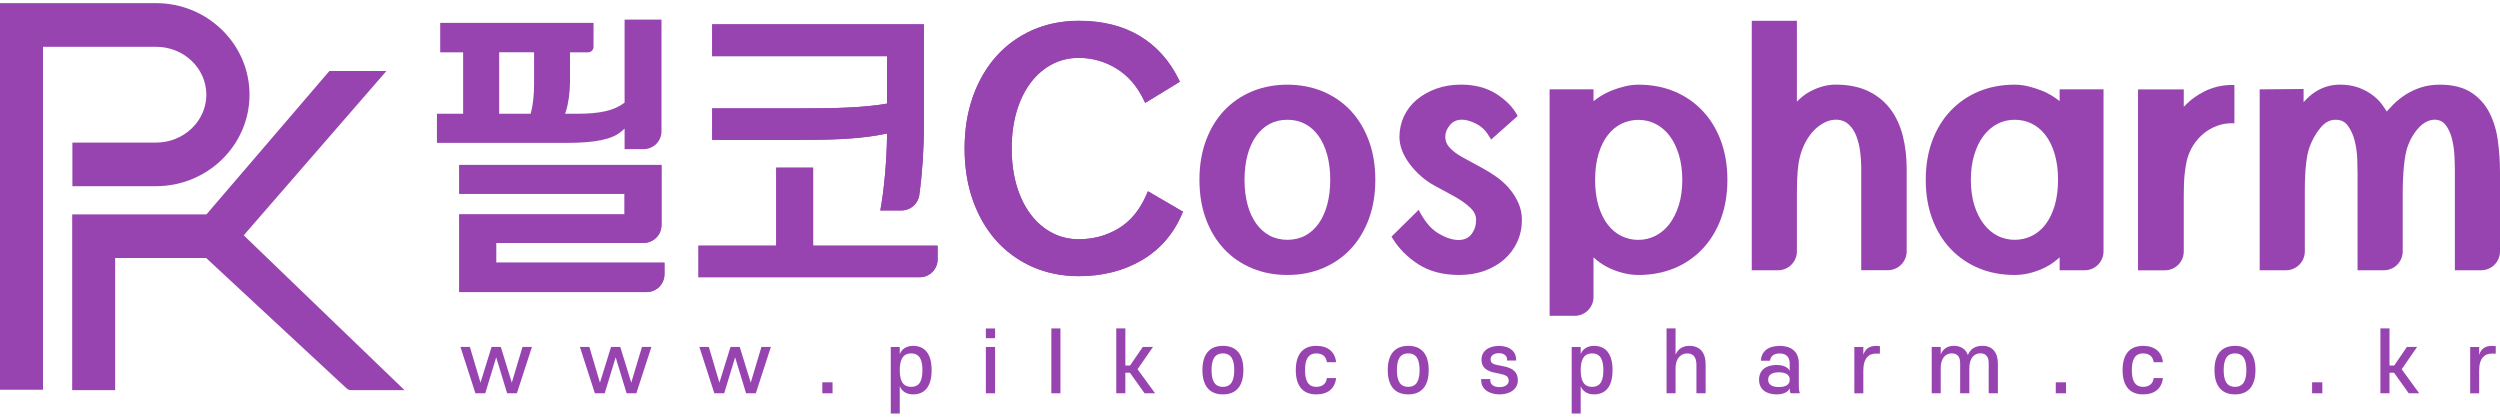 <svg xmlns="http://www.w3.org/2000/svg" width="180" height="30" viewBox="0 0 180 30" fill="none"><g clip-path="url(#clip0_330_3303)"><path d="M17.636 16.841L27.823 5.112H23.717L14.865 15.435H5.197V28.091H8.29V18.574H14.844L14.883 18.613L24.945 27.955C25.038 28.045 25.156 28.091 25.281 28.091H29.125L17.55 16.945L17.639 16.845L17.636 16.841Z" fill="#9744B0"></path><path d="M14.858 6.816C14.858 8.716 13.233 10.266 11.236 10.266H5.212V13.405H11.236C14.947 13.405 17.965 10.449 17.965 6.816C17.965 3.183 14.944 0.226 11.236 0.226H0V28.063H3.096V3.369H11.236C13.233 3.369 14.858 4.915 14.858 6.819V6.816Z" fill="#9744B0"></path><path d="M80.548 16.441C79.685 16.96 78.719 17.221 77.68 17.221C76.983 17.221 76.331 17.067 75.751 16.759C75.164 16.451 74.649 16.008 74.219 15.442C73.786 14.873 73.446 14.178 73.206 13.377C72.966 12.571 72.845 11.669 72.845 10.689C72.845 9.708 72.966 8.806 73.206 8C73.446 7.202 73.786 6.508 74.219 5.939C74.649 5.373 75.164 4.929 75.751 4.622C76.335 4.317 76.983 4.16 77.68 4.16C78.643 4.16 79.556 4.418 80.39 4.929C81.224 5.441 81.886 6.204 82.359 7.195L82.459 7.403L84.954 5.878L84.871 5.71C84.213 4.36 83.264 3.308 82.055 2.581C80.848 1.858 79.377 1.493 77.68 1.493C76.471 1.493 75.347 1.719 74.341 2.163C73.335 2.61 72.458 3.243 71.739 4.049C71.019 4.854 70.45 5.831 70.053 6.955C69.656 8.076 69.455 9.328 69.455 10.685C69.455 12.042 69.656 13.294 70.053 14.415C70.45 15.539 71.016 16.516 71.739 17.321C72.462 18.127 73.335 18.764 74.344 19.207C75.35 19.651 76.471 19.877 77.684 19.877C79.381 19.877 80.902 19.494 82.201 18.735C83.511 17.973 84.489 16.852 85.104 15.406L85.176 15.238L82.656 13.767L82.563 13.982C82.087 15.091 81.41 15.915 80.551 16.433L80.548 16.441Z" fill="#9744B0"></path><path d="M82.648 13.778L85.168 15.249L85.096 15.417C84.481 16.863 83.504 17.983 82.193 18.746C80.891 19.505 79.369 19.888 77.676 19.888C76.466 19.888 75.343 19.662 74.337 19.218C73.331 18.771 72.454 18.137 71.731 17.332C71.011 16.527 70.442 15.549 70.045 14.425C69.648 13.305 69.447 12.052 69.447 10.696C69.447 9.339 69.648 8.086 70.045 6.966C70.442 5.842 71.011 4.865 71.731 4.06C72.45 3.254 73.327 2.621 74.333 2.173C75.339 1.729 76.463 1.504 77.673 1.504C79.369 1.504 80.84 1.869 82.047 2.592C83.257 3.315 84.201 4.367 84.864 5.72L84.946 5.889L82.451 7.413L82.351 7.206C81.875 6.211 81.213 5.448 80.382 4.94C79.548 4.428 78.635 4.171 77.673 4.171C76.975 4.171 76.323 4.324 75.743 4.632C75.156 4.94 74.641 5.384 74.211 5.949C73.778 6.522 73.438 7.213 73.198 8.011C72.959 8.817 72.837 9.722 72.837 10.699C72.837 11.677 72.959 12.582 73.198 13.387C73.438 14.186 73.778 14.88 74.211 15.453C74.641 16.018 75.156 16.462 75.743 16.77C76.327 17.074 76.975 17.232 77.673 17.232C78.711 17.232 79.677 16.97 80.54 16.451C81.399 15.936 82.075 15.113 82.551 13.999L82.644 13.785L82.648 13.778Z" fill="#9744B0"></path><path d="M97.259 7.975C96.7 7.381 96.024 6.912 95.251 6.587C94.474 6.261 93.583 6.096 92.691 6.096C91.8 6.096 90.909 6.261 90.132 6.587C89.359 6.912 88.682 7.381 88.124 7.975C87.566 8.573 87.129 9.3 86.821 10.141C86.513 10.979 86.359 11.923 86.359 12.947C86.359 13.971 86.513 14.919 86.821 15.753C87.129 16.595 87.569 17.321 88.124 17.919C88.682 18.517 89.359 18.982 90.132 19.308C90.905 19.633 91.764 19.798 92.691 19.798C93.618 19.798 94.477 19.633 95.247 19.308C96.02 18.982 96.697 18.517 97.255 17.919C97.81 17.325 98.25 16.598 98.561 15.753C98.869 14.916 99.023 13.971 99.023 12.947C99.023 11.923 98.869 10.979 98.561 10.141C98.254 9.3 97.813 8.573 97.255 7.975H97.259ZM95.558 14.74C95.415 15.27 95.208 15.728 94.936 16.104C94.671 16.476 94.345 16.766 93.969 16.967C93.593 17.167 93.142 17.267 92.691 17.267C92.24 17.267 91.789 17.167 91.413 16.963C91.038 16.763 90.712 16.473 90.447 16.101C90.179 15.725 89.967 15.267 89.824 14.737C89.677 14.2 89.606 13.595 89.606 12.944C89.606 12.292 89.677 11.687 89.824 11.15C89.967 10.62 90.179 10.162 90.447 9.787C90.712 9.414 91.038 9.124 91.413 8.924C91.789 8.723 92.219 8.623 92.691 8.623C93.164 8.623 93.593 8.723 93.969 8.924C94.345 9.124 94.667 9.414 94.936 9.787C95.204 10.162 95.415 10.62 95.558 11.15C95.705 11.687 95.777 12.292 95.777 12.944C95.777 13.595 95.705 14.2 95.558 14.737V14.74Z" fill="#9744B0"></path><path d="M108.685 13.592C108.431 13.291 108.13 13.012 107.794 12.768C107.468 12.536 107.132 12.321 106.791 12.135L105.263 11.304C104.905 11.104 104.608 10.878 104.375 10.631C104.164 10.406 104.06 10.148 104.06 9.84C104.06 9.554 104.168 9.286 104.386 9.014C104.787 8.516 105.492 8.487 106.323 8.931C106.695 9.132 106.995 9.425 107.232 9.833L107.361 10.048L109.272 8.351L109.19 8.205C108.871 7.65 108.366 7.156 107.69 6.733C107.006 6.311 106.165 6.093 105.181 6.093C104.544 6.093 103.946 6.193 103.409 6.386C102.868 6.583 102.4 6.848 102.006 7.177C101.609 7.51 101.297 7.915 101.082 8.376C100.868 8.838 100.76 9.339 100.76 9.858C100.76 10.184 100.825 10.513 100.953 10.846C101.079 11.168 101.265 11.494 101.498 11.809C101.734 12.124 102.009 12.418 102.314 12.686C102.625 12.962 102.972 13.201 103.345 13.398L104.672 14.118C105.149 14.376 105.546 14.658 105.857 14.952C106.14 15.22 106.28 15.507 106.28 15.829C106.28 16.222 106.172 16.559 105.95 16.856C105.517 17.432 104.619 17.422 103.595 16.824C103.09 16.53 102.647 16.033 102.274 15.349L102.145 15.109L100.188 17.038L100.273 17.178C100.721 17.905 101.347 18.531 102.128 19.032C102.915 19.541 103.903 19.798 105.066 19.798C105.718 19.798 106.323 19.698 106.87 19.505C107.418 19.308 107.897 19.032 108.302 18.678C108.706 18.32 109.021 17.898 109.243 17.414C109.465 16.931 109.576 16.398 109.576 15.832C109.576 15.399 109.49 14.988 109.322 14.612C109.157 14.239 108.943 13.899 108.685 13.595V13.592Z" fill="#9744B0"></path><path d="M123.896 10.116C123.581 9.275 123.13 8.548 122.557 7.95C121.985 7.353 121.301 6.891 120.528 6.572C119.755 6.257 118.896 6.096 117.972 6.096C117.657 6.096 117.328 6.136 117.002 6.214C116.676 6.293 116.354 6.393 116.05 6.515C115.739 6.64 115.449 6.791 115.18 6.962C115.105 7.013 115.03 7.063 114.958 7.116L114.733 7.285V6.433H111.572V22.74H113.376C114.124 22.74 114.733 22.132 114.733 21.384V18.531L114.966 18.728C115.259 18.975 115.61 19.19 116.011 19.365C116.673 19.651 117.335 19.798 117.972 19.798C118.896 19.798 119.755 19.637 120.528 19.322C121.301 19.007 121.985 18.542 122.557 17.944C123.13 17.346 123.581 16.62 123.896 15.778C124.211 14.941 124.372 13.989 124.372 12.947C124.372 11.905 124.211 10.953 123.896 10.116ZM120.872 14.776C120.707 15.306 120.478 15.761 120.195 16.133C119.916 16.498 119.579 16.781 119.196 16.977C118.81 17.174 118.384 17.271 117.958 17.271C117.532 17.271 117.135 17.181 116.755 16.999C116.379 16.816 116.046 16.544 115.771 16.19C115.488 15.832 115.263 15.377 115.098 14.837C114.933 14.297 114.847 13.659 114.847 12.951C114.847 12.242 114.933 11.605 115.098 11.064C115.263 10.527 115.488 10.073 115.774 9.711C116.05 9.357 116.383 9.085 116.759 8.902C117.51 8.541 118.434 8.534 119.2 8.92C119.583 9.117 119.919 9.4 120.199 9.761C120.485 10.134 120.71 10.592 120.875 11.129C121.04 11.673 121.126 12.285 121.126 12.951C121.126 13.617 121.04 14.246 120.875 14.78L120.872 14.776Z" fill="#9744B0"></path><path d="M136.117 7.868C135.709 7.32 135.172 6.88 134.521 6.565C133.873 6.254 133.082 6.093 132.169 6.093C131.614 6.093 131.045 6.232 130.479 6.508C130.15 6.669 129.86 6.862 129.617 7.088L129.377 7.31V1.5H126.127V19.458H128.02C128.769 19.458 129.377 18.849 129.377 18.101V13.871C129.377 13.251 129.395 12.732 129.431 12.324C129.467 11.927 129.513 11.605 129.574 11.369C129.66 10.996 129.792 10.638 129.96 10.302C130.132 9.969 130.336 9.676 130.569 9.425C130.802 9.178 131.059 8.981 131.339 8.834C131.961 8.509 132.663 8.552 133.085 8.938C133.329 9.164 133.522 9.446 133.651 9.783C133.783 10.13 133.88 10.506 133.93 10.907C133.98 11.311 134.009 11.676 134.009 11.995V19.454H135.924C136.672 19.454 137.28 18.846 137.28 18.098V12.152C137.28 11.311 137.187 10.517 137.005 9.794C136.819 9.056 136.518 8.405 136.113 7.861L136.117 7.868Z" fill="#9744B0"></path><path d="M146.976 6.515C146.672 6.393 146.35 6.293 146.024 6.214C145.695 6.136 145.369 6.096 145.054 6.096C144.131 6.096 143.272 6.257 142.499 6.572C141.725 6.891 141.042 7.353 140.469 7.95C139.896 8.544 139.445 9.275 139.13 10.116C138.815 10.953 138.654 11.905 138.654 12.947C138.654 13.989 138.815 14.941 139.13 15.778C139.445 16.62 139.896 17.35 140.469 17.944C141.042 18.542 141.725 19.003 142.499 19.322C143.272 19.641 144.131 19.798 145.054 19.798C145.695 19.798 146.357 19.651 147.016 19.365C147.413 19.193 147.764 18.978 148.061 18.728L148.294 18.531V19.458H150.098C150.846 19.458 151.454 18.849 151.454 18.101V6.433H148.294V7.281L148.068 7.113C147.996 7.059 147.921 7.009 147.846 6.959C147.581 6.787 147.288 6.637 146.976 6.511V6.515ZM148.179 12.947C148.179 13.656 148.093 14.293 147.928 14.834C147.764 15.37 147.538 15.825 147.256 16.186C146.976 16.544 146.643 16.816 146.271 16.995C145.892 17.178 145.473 17.267 145.058 17.267C144.643 17.267 144.199 17.171 143.819 16.974C143.44 16.777 143.107 16.494 142.828 16.129C142.545 15.761 142.316 15.306 142.151 14.776C141.987 14.243 141.901 13.627 141.901 12.947C141.901 12.267 141.987 11.666 142.151 11.125C142.316 10.588 142.542 10.13 142.828 9.761C143.107 9.396 143.44 9.114 143.819 8.917C144.199 8.72 144.603 8.623 145.054 8.623C145.505 8.623 145.895 8.716 146.271 8.895C146.647 9.074 146.976 9.35 147.256 9.704C147.538 10.066 147.767 10.52 147.928 11.057C148.093 11.601 148.179 12.235 148.179 12.944V12.947Z" fill="#9744B0"></path><path d="M158.655 6.615C158.211 6.841 157.814 7.12 157.47 7.453L157.231 7.685V6.436H153.938V19.462H155.874C156.622 19.462 157.231 18.853 157.231 18.105V14.075C157.231 13.455 157.252 12.936 157.295 12.532C157.341 12.124 157.392 11.798 157.449 11.558C157.549 11.157 157.707 10.789 157.918 10.456C158.133 10.123 158.387 9.837 158.673 9.604C158.963 9.371 159.282 9.189 159.618 9.064C159.951 8.938 160.309 8.874 160.67 8.874H160.878V6.118H160.67C159.979 6.118 159.299 6.286 158.652 6.612L158.655 6.615Z" fill="#9744B0"></path><path d="M179.853 10.159C179.753 9.411 179.549 8.727 179.248 8.133C178.941 7.525 178.497 7.027 177.928 6.658C177.355 6.286 176.596 6.096 175.676 6.096C175.175 6.096 174.713 6.164 174.305 6.297C173.901 6.429 173.528 6.605 173.199 6.816C172.87 7.027 172.576 7.263 172.319 7.521C172.197 7.643 172.082 7.768 171.971 7.89L171.846 8.029L171.746 7.868C171.667 7.746 171.585 7.625 171.492 7.503C171.284 7.231 171.03 6.991 170.737 6.784C170.443 6.576 170.107 6.408 169.738 6.282C169.362 6.157 168.943 6.093 168.489 6.093C167.884 6.093 167.315 6.247 166.806 6.551C166.538 6.712 166.298 6.895 166.101 7.102L165.858 7.356V6.408L162.697 6.433V19.458H164.591C165.339 19.458 165.947 18.85 165.947 18.102V13.688C165.947 12.289 166.058 11.258 166.273 10.628C166.459 10.098 166.728 9.618 167.071 9.203C167.393 8.813 167.744 8.623 168.152 8.623C168.56 8.623 168.825 8.759 169.033 9.035C169.262 9.343 169.434 9.712 169.537 10.134C169.645 10.567 169.709 11.018 169.724 11.476C169.738 11.945 169.745 12.332 169.745 12.629V19.458H171.639C172.387 19.458 172.995 18.85 172.995 18.102V14.071C172.995 13.226 173.024 12.507 173.085 11.941C173.142 11.383 173.224 10.939 173.324 10.624C173.511 10.069 173.79 9.586 174.158 9.189C174.509 8.81 174.942 8.598 175.354 8.62C175.647 8.634 175.905 8.763 176.073 8.981C176.281 9.25 176.435 9.579 176.532 9.955C176.632 10.345 176.696 10.757 176.718 11.175C176.739 11.605 176.75 11.956 176.75 12.224V19.458H178.643C179.392 19.458 180 18.85 180 18.102V12.407C180 11.644 179.95 10.889 179.85 10.162L179.853 10.159Z" fill="#9744B0"></path><path d="M35.722 17.489H46.339C47.047 17.489 47.624 16.913 47.624 16.204V11.877H33.066V13.953H44.968V15.438H33.066V21.029H46.553C47.262 21.029 47.839 20.453 47.839 19.744V18.91H35.722V17.489Z" fill="#9744B0"></path><path d="M44.971 1.411V7.388L44.914 7.431C44.198 7.961 43.199 8.19 41.571 8.19H40.687L40.748 8.004C40.919 7.485 41.041 6.622 41.041 5.903V3.766H42.347C42.562 3.766 42.734 3.591 42.734 3.376V1.647H31.695V3.766H33.345V8.19H31.459V10.288H40.755C42.856 10.288 44.084 10.034 44.735 9.464L44.971 9.26V10.739H46.342C47.051 10.739 47.627 10.162 47.627 9.454V1.411H44.971ZM38.453 6.071C38.453 6.841 38.374 7.557 38.235 8.083L38.206 8.187H35.94V3.763H38.453V6.071Z" fill="#9744B0"></path><path d="M47.842 18.91V19.744C47.842 20.453 47.266 21.029 46.557 21.029H33.07V15.438H44.972V13.953H33.07V11.877H47.628V16.204C47.628 16.913 47.051 17.489 46.343 17.489H35.726V18.91H47.842Z" fill="#9744B0"></path><path d="M58.545 12.07H55.889V17.69H50.291V19.959H66.223C66.932 19.959 67.508 19.383 67.508 18.674V17.69H58.545V12.07Z" fill="#9744B0"></path><path d="M63.866 9.783C63.845 11.594 63.655 13.677 63.383 15.152H64.915C65.552 15.152 66.1 14.676 66.189 14.042C66.404 12.489 66.522 10.71 66.522 9.031V1.754H51.277V4.045H63.866V7.46L63.748 7.481C62.155 7.75 60.24 7.804 57.849 7.804H51.277V10.073H57.806C60.516 10.073 62.219 9.948 63.698 9.647L63.87 9.611V9.787L63.866 9.783Z" fill="#9744B0"></path><path d="M67.508 17.69V18.674C67.508 19.383 66.932 19.959 66.223 19.959H50.291V17.69H55.889V12.07H58.545V17.69H67.508Z" fill="#9744B0"></path><path d="M63.698 9.644C62.223 9.948 60.516 10.069 57.806 10.069H51.277V7.8H57.849C60.24 7.8 62.159 7.746 63.748 7.478L63.866 7.457V4.042H51.277V1.751H66.522V9.028C66.522 10.707 66.404 12.486 66.189 14.039C66.103 14.672 65.555 15.149 64.915 15.149H63.383C63.658 13.674 63.845 11.594 63.866 9.78V9.604L63.694 9.64L63.698 9.644Z" fill="#9744B0"></path><path d="M36.059 24.981L36.85 27.551L37.619 24.981H38.3L37.215 28.317H36.513L35.726 25.726L34.938 28.317H34.23L33.152 24.981H33.832L34.595 27.551L35.393 24.981H36.059Z" fill="#9744B0"></path><path d="M44.66 24.981L45.451 27.551L46.221 24.981H46.901L45.816 28.317H45.115L44.328 25.726L43.54 28.317H42.831L41.754 24.981H42.434L43.196 27.551L43.995 24.981H44.66Z" fill="#9744B0"></path><path d="M53.262 24.981L54.053 27.551L54.822 24.981H55.503L54.418 28.317H53.717L52.929 25.726L52.142 28.317H51.433L50.355 24.981H51.036L51.798 27.551L52.596 24.981H53.266H53.262Z" fill="#9744B0"></path><path d="M59.944 28.317H59.207V27.526H59.944V28.317Z" fill="#9744B0"></path><path d="M64.783 25.5C64.915 25.135 65.266 24.902 65.742 24.902C66.565 24.902 67.077 25.45 67.077 26.649C67.077 27.848 66.565 28.396 65.742 28.396C65.266 28.396 64.915 28.163 64.783 27.802V29.774H64.135V24.985H64.783V25.504V25.5ZM66.415 26.649C66.415 25.912 66.211 25.446 65.606 25.446C65.001 25.446 64.783 25.912 64.783 26.649C64.783 27.386 64.987 27.852 65.606 27.852C66.225 27.852 66.415 27.386 66.415 26.649Z" fill="#9744B0"></path><path d="M70.982 24.351V23.65H71.645V24.351H70.982ZM70.982 28.317V24.981H71.645V28.317H70.982Z" fill="#9744B0"></path><path d="M75.697 28.317V23.646H76.352V28.317H75.697Z" fill="#9744B0"></path><path d="M80.371 28.317V23.646H81.026V26.316H81.366L82.279 24.981H83.013L81.903 26.585L83.167 28.317H82.411L81.355 26.839H81.026V28.317H80.371Z" fill="#9744B0"></path><path d="M89.524 26.649C89.524 27.762 89.033 28.396 88.052 28.396C87.072 28.396 86.574 27.766 86.574 26.649C86.574 25.532 87.065 24.902 88.052 24.902C89.04 24.902 89.524 25.532 89.524 26.649ZM88.865 26.649C88.865 25.912 88.661 25.446 88.049 25.446C87.437 25.446 87.233 25.912 87.233 26.649C87.233 27.386 87.437 27.852 88.049 27.852C88.661 27.852 88.865 27.386 88.865 26.649Z" fill="#9744B0"></path><path d="M94.775 24.902C95.598 24.902 96.117 25.321 96.2 26.076H95.534C95.491 25.683 95.223 25.446 94.779 25.446C94.167 25.446 93.963 25.912 93.963 26.649C93.963 27.386 94.167 27.852 94.779 27.852C95.226 27.852 95.495 27.612 95.534 27.222H96.2C96.117 27.977 95.598 28.396 94.775 28.396C93.787 28.396 93.297 27.766 93.297 26.649C93.297 25.532 93.787 24.902 94.775 24.902Z" fill="#9744B0"></path><path d="M102.867 26.649C102.867 27.762 102.377 28.396 101.396 28.396C100.416 28.396 99.918 27.766 99.918 26.649C99.918 25.532 100.408 24.902 101.396 24.902C102.384 24.902 102.867 25.532 102.867 26.649ZM102.209 26.649C102.209 25.912 102.005 25.446 101.393 25.446C100.781 25.446 100.577 25.912 100.577 26.649C100.577 27.386 100.781 27.852 101.393 27.852C102.005 27.852 102.209 27.386 102.209 26.649Z" fill="#9744B0"></path><path d="M109.164 25.88V25.958H108.509V25.876C108.509 25.633 108.305 25.429 107.919 25.429C107.532 25.429 107.321 25.633 107.321 25.869C107.321 26.234 107.618 26.238 108.237 26.37C108.957 26.502 109.286 26.81 109.286 27.39C109.286 27.97 108.774 28.396 107.969 28.396C107.164 28.396 106.645 27.974 106.645 27.39V27.294H107.3V27.39C107.3 27.694 107.568 27.873 107.965 27.873C108.363 27.873 108.628 27.687 108.628 27.408C108.628 27.021 108.316 26.979 107.715 26.853C106.995 26.728 106.666 26.434 106.666 25.883C106.666 25.332 107.124 24.906 107.912 24.906C108.699 24.906 109.157 25.3 109.157 25.883L109.164 25.88Z" fill="#9744B0"></path><path d="M113.81 25.5C113.942 25.135 114.293 24.902 114.769 24.902C115.593 24.902 116.104 25.45 116.104 26.649C116.104 27.848 115.593 28.396 114.769 28.396C114.293 28.396 113.942 28.163 113.81 27.802V29.774H113.162V24.985H113.81V25.504V25.5ZM115.442 26.649C115.442 25.912 115.238 25.446 114.633 25.446C114.028 25.446 113.81 25.912 113.81 26.649C113.81 27.386 114.014 27.852 114.633 27.852C115.252 27.852 115.442 27.386 115.442 26.649Z" fill="#9744B0"></path><path d="M122.806 28.317H122.143V26.28C122.143 25.704 121.911 25.446 121.481 25.446C121.005 25.446 120.64 25.822 120.64 26.513V28.317H119.992V23.646H120.64V25.54C120.794 25.153 121.134 24.902 121.642 24.902C122.387 24.902 122.806 25.378 122.806 26.23V28.317Z" fill="#9744B0"></path><path d="M127.916 28.396C127.143 28.396 126.652 28.013 126.652 27.336C126.652 26.66 127.143 26.277 127.916 26.277C128.374 26.277 128.739 26.431 128.857 26.706V26.166C128.857 25.711 128.617 25.45 128.138 25.45C127.708 25.45 127.49 25.636 127.44 25.973H126.778C126.824 25.311 127.286 24.906 128.134 24.906C129.065 24.906 129.516 25.4 129.516 26.162V27.859C129.516 28.027 129.544 28.206 129.595 28.317H128.922C128.879 28.228 128.857 28.102 128.857 27.959C128.75 28.221 128.41 28.396 127.916 28.396ZM128.861 27.336C128.861 26.989 128.592 26.807 128.081 26.807C127.569 26.807 127.307 26.993 127.307 27.336C127.307 27.68 127.576 27.866 128.081 27.866C128.585 27.866 128.861 27.687 128.861 27.336Z" fill="#9744B0"></path><path d="M134.16 26.61V28.321H133.512V24.985H134.16V25.543C134.303 25.121 134.571 24.906 135.083 24.906C135.183 24.906 135.298 24.913 135.359 24.931L135.348 25.468C135.294 25.461 135.187 25.457 135.069 25.457C134.51 25.457 134.163 25.851 134.163 26.613L134.16 26.61Z" fill="#9744B0"></path><path d="M141.794 28.317H141.131V26.159C141.131 25.675 140.927 25.443 140.53 25.443C140.065 25.443 139.732 25.801 139.732 26.502V28.313H139.084V24.977H139.732V25.525C139.882 25.142 140.19 24.899 140.684 24.899C141.178 24.899 141.543 25.142 141.686 25.564C141.872 25.11 142.23 24.899 142.735 24.899C143.451 24.899 143.848 25.371 143.848 26.18V28.313H143.186V26.155C143.186 25.672 142.978 25.439 142.585 25.439C142.119 25.439 141.794 25.808 141.794 26.506V28.31V28.317Z" fill="#9744B0"></path><path d="M148.753 28.317H148.016V27.526H148.753V28.317Z" fill="#9744B0"></path><path d="M154.304 24.902C155.128 24.902 155.647 25.321 155.729 26.076H155.063C155.02 25.683 154.752 25.446 154.308 25.446C153.696 25.446 153.492 25.912 153.492 26.649C153.492 27.386 153.696 27.852 154.308 27.852C154.755 27.852 155.024 27.612 155.063 27.222H155.729C155.647 27.977 155.128 28.396 154.304 28.396C153.317 28.396 152.826 27.766 152.826 26.649C152.826 25.532 153.317 24.902 154.304 24.902Z" fill="#9744B0"></path><path d="M162.393 26.649C162.393 27.762 161.902 28.396 160.922 28.396C159.941 28.396 159.443 27.766 159.443 26.649C159.443 25.532 159.934 24.902 160.922 24.902C161.91 24.902 162.393 25.532 162.393 26.649ZM161.738 26.649C161.738 25.912 161.534 25.446 160.922 25.446C160.31 25.446 160.106 25.912 160.106 26.649C160.106 27.386 160.31 27.852 160.922 27.852C161.534 27.852 161.738 27.386 161.738 26.649Z" fill="#9744B0"></path><path d="M167.208 28.317H166.471V27.526H167.208V28.317Z" fill="#9744B0"></path><path d="M171.389 28.317V23.646H172.044V26.316H172.384L173.296 24.981H174.03L172.921 26.585L174.184 28.317H173.429L172.373 26.839H172.044V28.317H171.389Z" fill="#9744B0"></path><path d="M178.499 26.61V28.321H177.852V24.985H178.499V25.543C178.643 25.121 178.911 24.906 179.423 24.906C179.523 24.906 179.638 24.913 179.699 24.931L179.688 25.468C179.634 25.461 179.527 25.457 179.409 25.457C178.85 25.457 178.503 25.851 178.503 26.613L178.499 26.61Z" fill="#9744B0"></path></g><defs><clipPath id="clip0_330_3303"><rect width="180" height="29.548" fill="white" transform="translate(0 0.226)"></rect></clipPath></defs></svg>